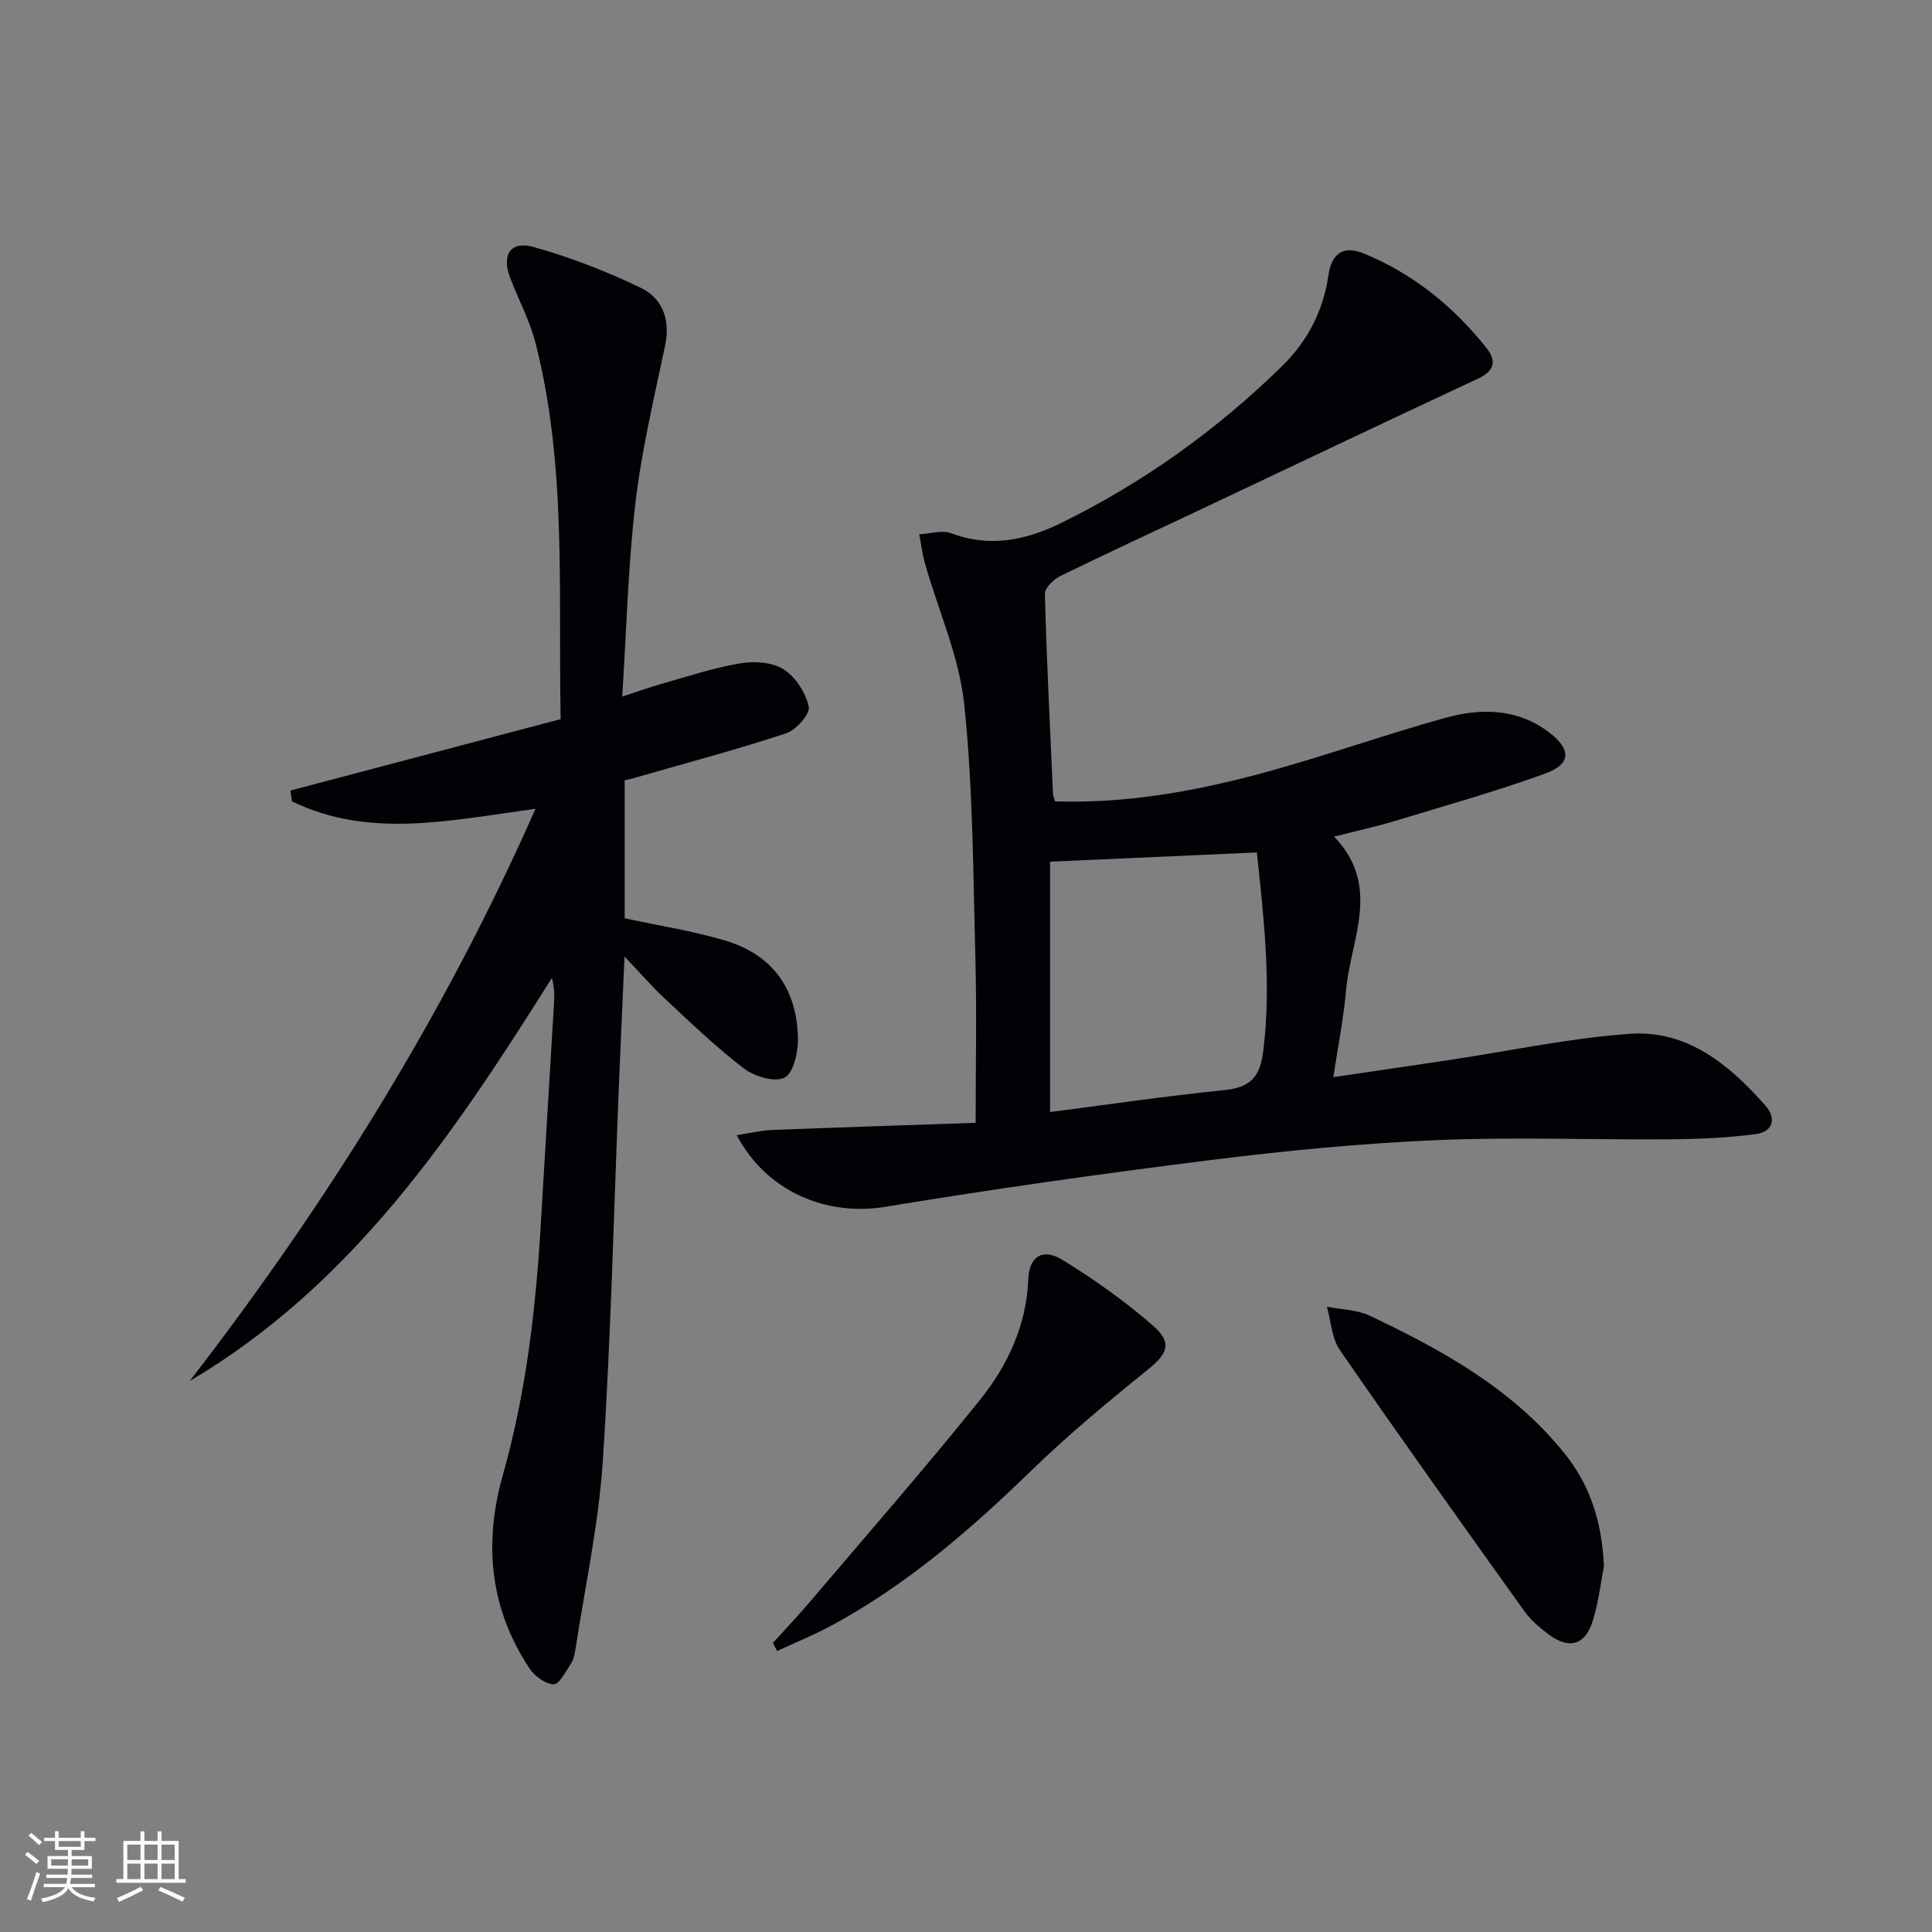 <svg enable-background="new 0 0 400 400" viewBox="0 0 400 400" xmlns="http://www.w3.org/2000/svg"><rect x="0" y="0" width="400" height="400" fill="#808080" stroke="none"/><g fill="#010106"><path d="m152.53 235.03c2.84-.44 4.99-.98 7.15-1.07 13.92-.55 27.85-.99 42.32-1.49 0-12.1.24-23.22-.06-34.33-.47-17.46-.48-35-2.31-52.33-1.04-9.86-5.34-19.38-8.1-29.07-.57-1.99-.82-4.08-1.21-6.12 2.23-.11 4.74-.94 6.65-.21 8 3.05 15.54 1.39 22.68-2.11 17.01-8.34 32.28-19.27 45.81-32.52 5.2-5.09 8.5-11.38 9.58-18.77.68-4.66 3.14-6.25 7.4-4.5 10.19 4.2 18.54 11 25.37 19.6 2.02 2.55 1.67 4.67-1.74 6.25-19.44 9.06-38.8 18.3-58.2 27.46-9.47 4.47-18.98 8.85-28.38 13.46-1.38.68-3.19 2.46-3.16 3.68.37 13.79 1.06 27.57 1.68 41.35.02.45.23.9.42 1.6 14.45.48 28.51-1.99 42.3-5.68 12.95-3.47 25.6-8.04 38.52-11.61 7.35-2.03 14.83-2 21.43 2.98 4.65 3.51 4.68 6.58-.82 8.58-10.27 3.72-20.82 6.68-31.28 9.85-3.79 1.15-7.67 1.98-12.37 3.18 9.93 10.3 3.38 21.28 2.46 31.94-.49 5.73-1.65 11.4-2.62 17.86 8.43-1.24 16.24-2.38 24.04-3.55 12.45-1.87 24.84-4.53 37.35-5.42 11.89-.84 20.61 6.4 28.08 14.88 2.4 2.72 1.44 5.41-1.94 5.87-5.89.79-11.88 1.04-17.83 1.09-16.12.13-32.26-.52-48.34.17-15.59.67-31.17 2.18-46.66 4.11-22.55 2.82-45.07 6.01-67.5 9.7-12.02 1.98-24.49-3.04-30.72-14.83zm64.88-56.63v51.84c11.73-1.51 23.84-3.3 36-4.54 5.47-.55 7.48-2.61 8.16-8.28 1.67-13.83.09-27.39-1.35-40.93-14.01.62-27.72 1.23-42.81 1.91z"/><path d="m129.33 161.56v28.56c7.1 1.53 13.99 2.61 20.62 4.55 9.95 2.9 15.09 10.06 15.25 20.33.05 2.82-.88 7.11-2.75 8.1-1.98 1.05-6.24-.21-8.42-1.88-5.8-4.42-11.08-9.53-16.43-14.51-2.66-2.47-5.03-5.24-8.3-8.68-.4 9.16-.78 17.34-1.12 25.52-1.07 26.26-1.66 52.54-3.36 78.76-.86 13.19-3.72 26.25-5.71 39.36-.15.97-.41 2.02-.94 2.82-1.06 1.59-2.38 4.25-3.54 4.22-1.71-.04-3.92-1.68-4.98-3.26-8.27-12.43-9.55-25.9-5.53-40.1 4.82-17.03 6.83-34.5 7.86-52.1.89-15.26 1.84-30.52 2.74-45.78.09-1.59.01-3.19-.46-5-20.23 32.19-41.21 63.52-74.97 83.44 28.22-36.57 52.55-75.39 71.58-118.45-17.82 2.4-34.46 6.23-50.42-1.55-.1-.75-.2-1.49-.31-2.24 18.57-4.91 37.13-9.81 55.94-14.78-.53-26.39 1.31-52.42-5.21-77.89-1.18-4.62-3.51-8.94-5.23-13.43-1.85-4.82.06-7.79 4.9-6.42 7.58 2.15 15.05 5.02 22.14 8.45 4.47 2.16 6.15 6.57 5.03 11.9-2.27 10.83-4.86 21.65-6.15 32.61-1.53 13.01-1.84 26.17-2.74 40.11 3.11-1.01 5.52-1.88 7.97-2.58 5.42-1.53 10.8-3.34 16.33-4.28 2.94-.5 6.69-.3 9.07 1.19 2.49 1.56 4.63 4.86 5.25 7.76.32 1.5-2.62 4.84-4.69 5.52-10.35 3.41-20.91 6.21-31.39 9.22-.6.19-1.23.31-2.03.51z"/><path d="m332.08 324.22c-.57 2.93-1.06 7.26-2.31 11.34-1.55 5.06-4.91 5.99-9.14 2.83-1.85-1.38-3.69-2.95-5.02-4.8-12.84-17.95-25.66-35.92-38.21-54.08-1.69-2.44-1.82-5.95-2.67-8.97 2.96.59 6.2.61 8.85 1.86 15.06 7.14 29.55 15.13 40.3 28.47 5.2 6.47 7.74 13.81 8.2 23.35z"/><path d="m160.02 340.16c2.54-2.81 5.15-5.56 7.6-8.44 11.82-13.92 23.86-27.67 35.29-41.91 5.74-7.14 9.61-15.41 9.99-25 .19-4.75 3.02-6.46 7.11-3.94 6.59 4.06 13 8.59 18.81 13.69 4.01 3.52 2.82 5.79-1.27 9.08-8.26 6.66-16.45 13.48-24.06 20.86-12.57 12.21-25.71 23.58-41.19 31.97-3.69 2-7.6 3.58-11.41 5.35-.3-.56-.59-1.11-.87-1.66z"/></g><path d="m5.17 384 .55-.58c.85.61 1.65 1.24 2.4 1.87l-.59.64c-.83-.73-1.62-1.38-2.36-1.93m1.22 9.53-.82-.34c.71-1.76 1.37-3.64 1.98-5.63.24.13.5.25.76.36-.6 1.67-1.24 3.54-1.92 5.61m-.5-13.5.57-.54c.56.44 1.31 1.06 2.26 1.87l-.64.64c-.68-.66-1.41-1.32-2.19-1.97m3.25.46h2.24v-1.36h.77v1.36h4.57v-1.36h.76v1.36h2.28v.69h-2.28v1.84h-2.64v1.26h4.18v2.64h-4.21c0 .45-.02.86-.05 1.21h4.32v.69h-4.38c-.04.34-.1.75-.19 1.22h5.15v.69h-4.82c.87 1.19 2.51 1.92 4.93 2.19-.17.32-.3.57-.37.76-2.77-.49-4.52-1.41-5.26-2.76-.56 1.26-2.3 2.23-5.24 2.9-.12-.24-.26-.48-.43-.72 2.73-.55 4.38-1.34 4.96-2.38h-4.38v-.69h4.65c.1-.38.17-.79.21-1.22h-4.32v-.69h4.4c.03-.34.05-.75.05-1.21h-4.2v-2.64h4.23v-1.26h-2.69v-1.84h-2.24zm1.46 4.46v1.29h3.45c.01-.4.02-.57.01-.53v-.32-.45h-3.46zm1.55-2.59h4.57v-1.19h-4.57zm6.11 2.59h-3.42v.77c-.01.19-.01.37-.02.53h3.44z" fill="#fafafc"/><path d="m32.63 379.16h.82v1.98h3.54v7.89h1.46v.78h-14.37v-.78h1.46v-7.89h3.54v-1.98h.82v1.98h2.73zm-3.49 11.48.5.73c-1.61.82-3.28 1.63-5 2.41-.13-.27-.28-.55-.44-.82 1.75-.72 3.4-1.49 4.94-2.32m-2.78-5.55h2.73v-3.18h-2.73zm0 3.95h2.73v-3.2h-2.73zm3.54-3.95h2.73v-3.18h-2.73zm0 3.95h2.73v-3.2h-2.73zm7.89 4.68c-1.84-.92-3.51-1.7-5.02-2.32l.45-.73c1.89.8 3.57 1.55 5.04 2.23zm-1.62-11.81h-2.73v3.18h2.73zm-2.73 7.13h2.73v-3.2h-2.73z" fill="#fafafc"/></svg>
